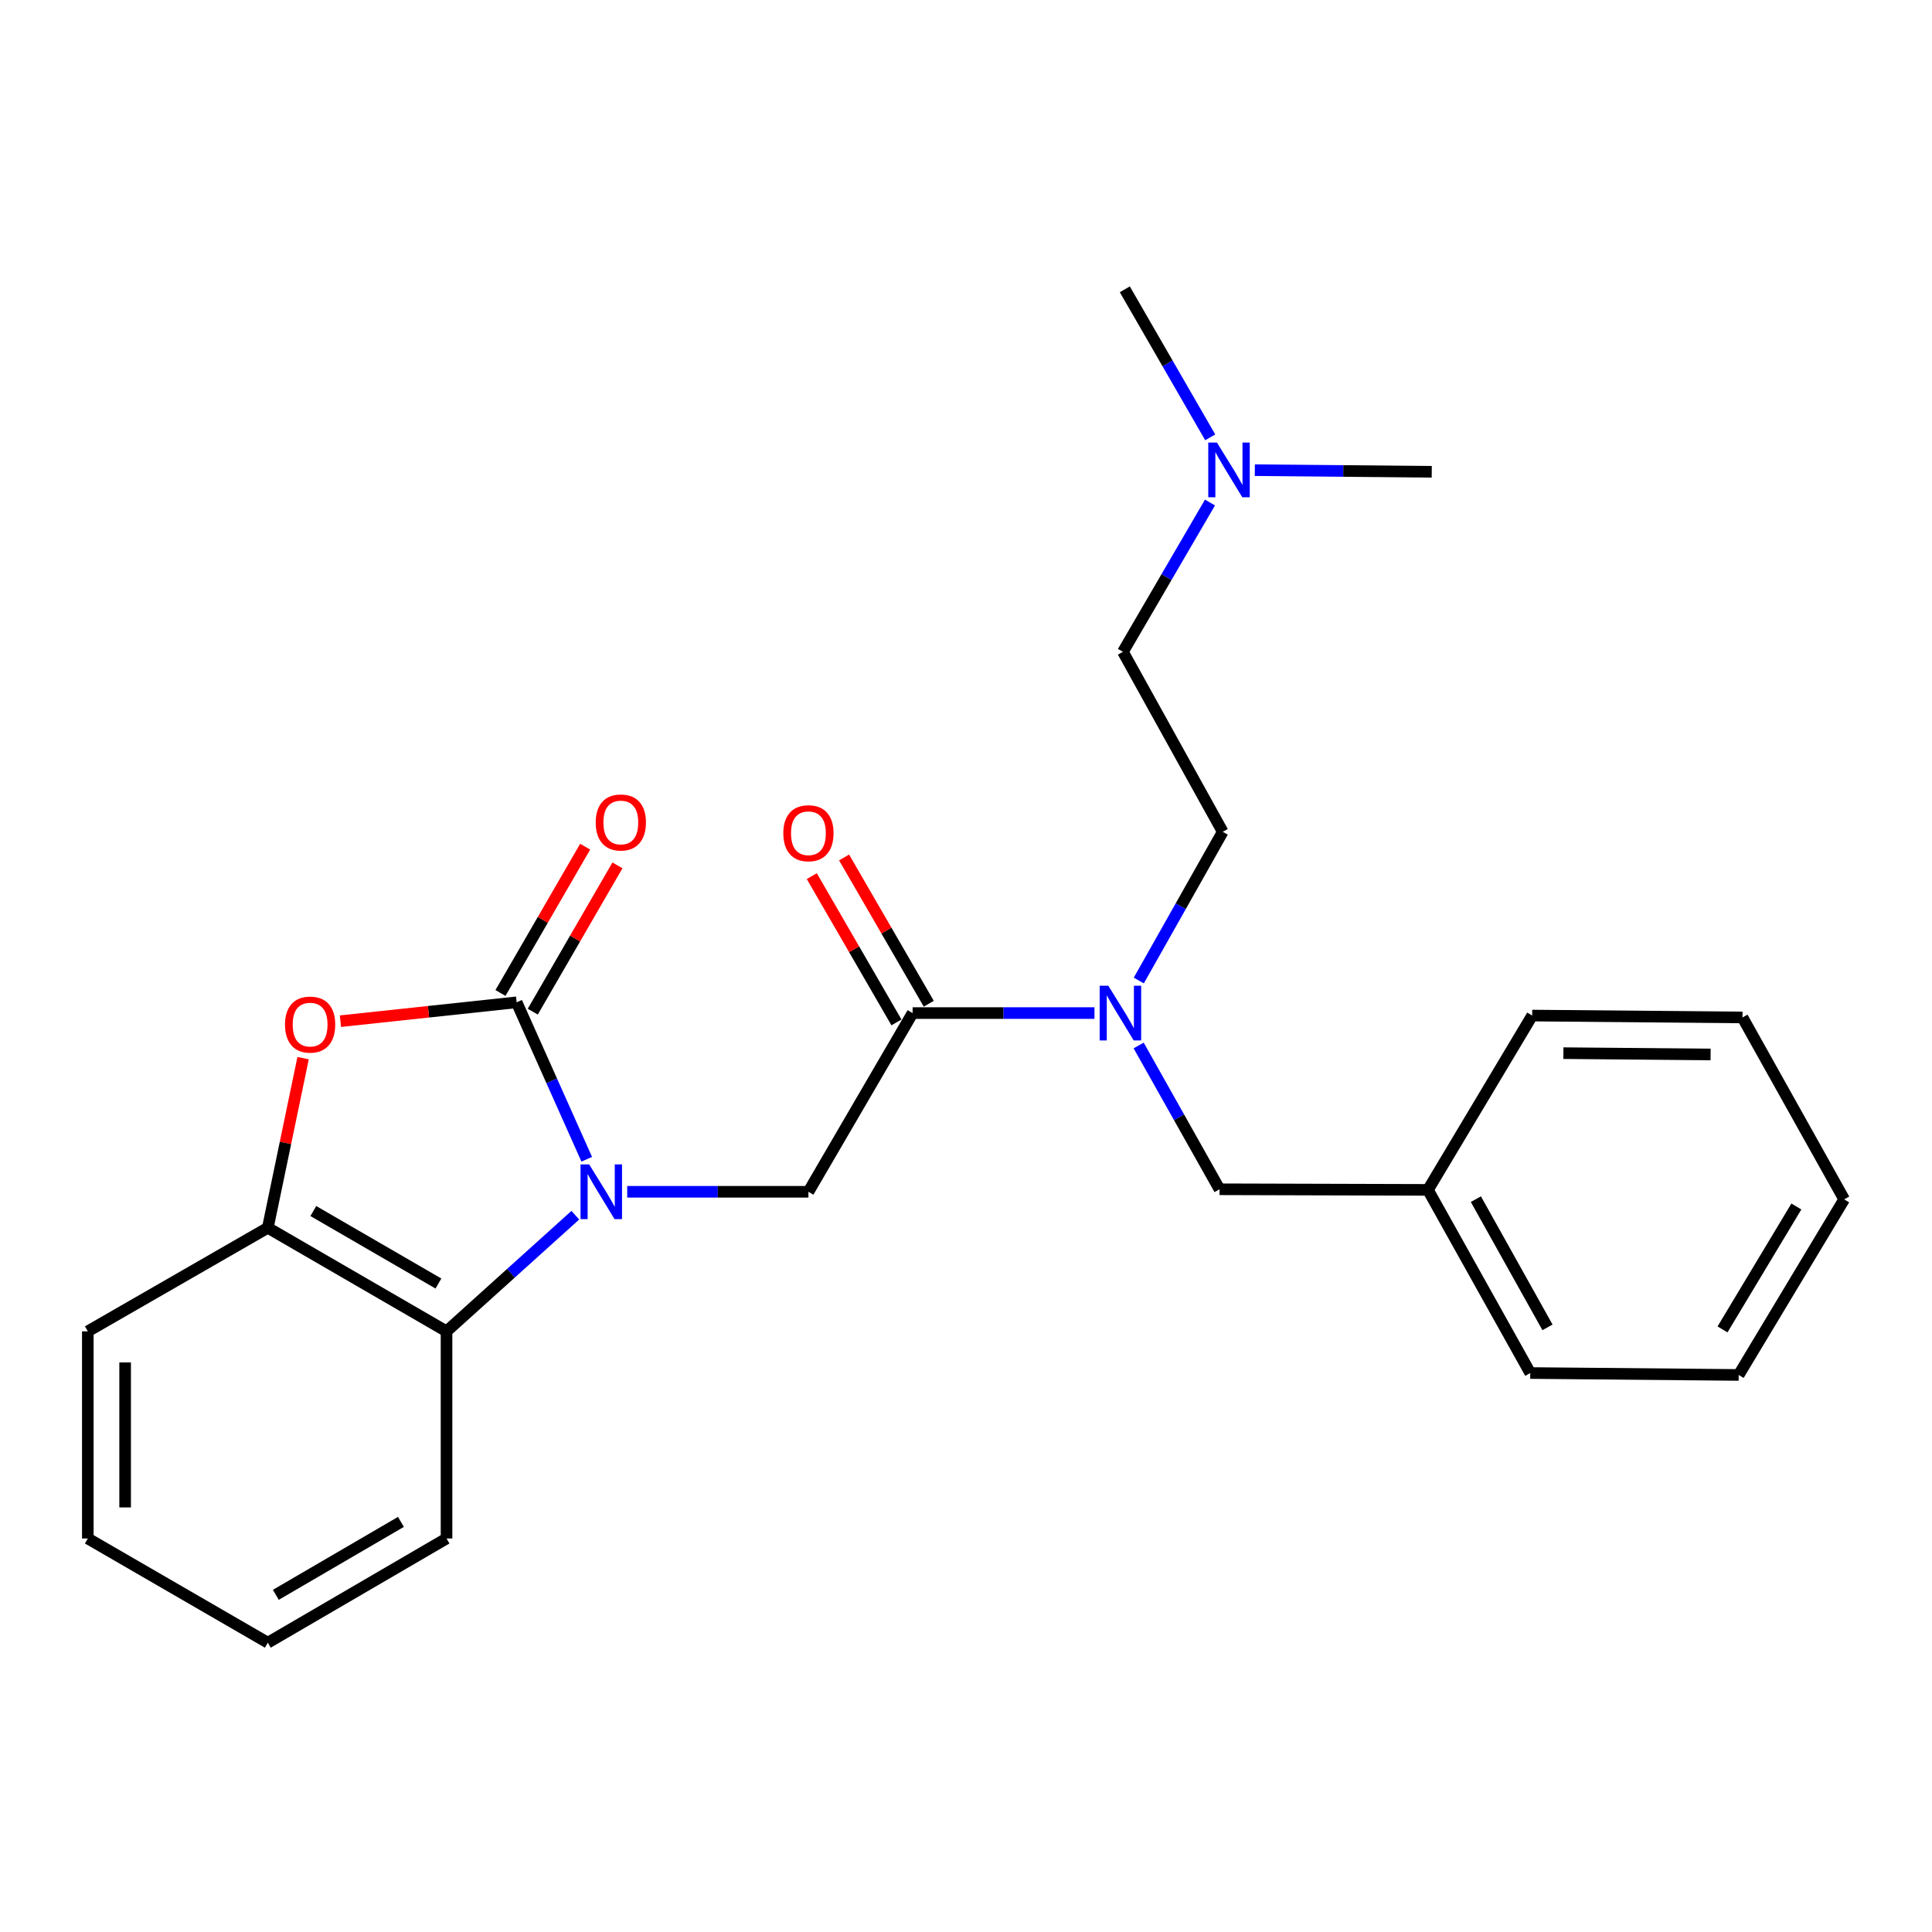<?xml version='1.0' encoding='iso-8859-1'?>
<svg version='1.1' baseProfile='full'
              xmlns='http://www.w3.org/2000/svg'
                      xmlns:rdkit='http://www.rdkit.org/xml'
                      xmlns:xlink='http://www.w3.org/1999/xlink'
                  xml:space='preserve'
width='1000px' height='1000px' viewBox='0 0 1000 1000'>
<!-- END OF HEADER -->
<rect style='opacity:1.0;fill:#FFFFFF;stroke:none' width='1000' height='1000' x='0' y='0'> </rect>
<path class='bond-0' d='M 303.695,600.02 L 285.55,559.408' style='fill:none;fill-rule:evenodd;stroke:#0000FF;stroke-width:6px;stroke-linecap:butt;stroke-linejoin:miter;stroke-opacity:1' />
<path class='bond-0' d='M 285.55,559.408 L 267.406,518.796' style='fill:none;fill-rule:evenodd;stroke:#000000;stroke-width:6px;stroke-linecap:butt;stroke-linejoin:miter;stroke-opacity:1' />
<path class='bond-2' d='M 324.642,616.866 L 371.542,616.866' style='fill:none;fill-rule:evenodd;stroke:#0000FF;stroke-width:6px;stroke-linecap:butt;stroke-linejoin:miter;stroke-opacity:1' />
<path class='bond-2' d='M 371.542,616.866 L 418.442,616.866' style='fill:none;fill-rule:evenodd;stroke:#000000;stroke-width:6px;stroke-linecap:butt;stroke-linejoin:miter;stroke-opacity:1' />
<path class='bond-3' d='M 297.785,628.983 L 264.453,659.042' style='fill:none;fill-rule:evenodd;stroke:#0000FF;stroke-width:6px;stroke-linecap:butt;stroke-linejoin:miter;stroke-opacity:1' />
<path class='bond-3' d='M 264.453,659.042 L 231.122,689.101' style='fill:none;fill-rule:evenodd;stroke:#000000;stroke-width:6px;stroke-linecap:butt;stroke-linejoin:miter;stroke-opacity:1' />
<path class='bond-1' d='M 267.406,518.796 L 221.806,523.68' style='fill:none;fill-rule:evenodd;stroke:#000000;stroke-width:6px;stroke-linecap:butt;stroke-linejoin:miter;stroke-opacity:1' />
<path class='bond-1' d='M 221.806,523.68 L 176.205,528.564' style='fill:none;fill-rule:evenodd;stroke:#FF0000;stroke-width:6px;stroke-linecap:butt;stroke-linejoin:miter;stroke-opacity:1' />
<path class='bond-7' d='M 275.762,523.634 L 297.677,485.776' style='fill:none;fill-rule:evenodd;stroke:#000000;stroke-width:6px;stroke-linecap:butt;stroke-linejoin:miter;stroke-opacity:1' />
<path class='bond-7' d='M 297.677,485.776 L 319.592,447.919' style='fill:none;fill-rule:evenodd;stroke:#FF0000;stroke-width:6px;stroke-linecap:butt;stroke-linejoin:miter;stroke-opacity:1' />
<path class='bond-7' d='M 259.049,513.959 L 280.964,476.101' style='fill:none;fill-rule:evenodd;stroke:#000000;stroke-width:6px;stroke-linecap:butt;stroke-linejoin:miter;stroke-opacity:1' />
<path class='bond-7' d='M 280.964,476.101 L 302.879,438.244' style='fill:none;fill-rule:evenodd;stroke:#FF0000;stroke-width:6px;stroke-linecap:butt;stroke-linejoin:miter;stroke-opacity:1' />
<path class='bond-25' d='M 156.888,547.691 L 147.755,591.596' style='fill:none;fill-rule:evenodd;stroke:#FF0000;stroke-width:6px;stroke-linecap:butt;stroke-linejoin:miter;stroke-opacity:1' />
<path class='bond-25' d='M 147.755,591.596 L 138.621,635.501' style='fill:none;fill-rule:evenodd;stroke:#000000;stroke-width:6px;stroke-linecap:butt;stroke-linejoin:miter;stroke-opacity:1' />
<path class='bond-4' d='M 418.442,616.866 L 472.363,524.364' style='fill:none;fill-rule:evenodd;stroke:#000000;stroke-width:6px;stroke-linecap:butt;stroke-linejoin:miter;stroke-opacity:1' />
<path class='bond-5' d='M 231.122,689.101 L 138.621,635.501' style='fill:none;fill-rule:evenodd;stroke:#000000;stroke-width:6px;stroke-linecap:butt;stroke-linejoin:miter;stroke-opacity:1' />
<path class='bond-5' d='M 226.929,664.352 L 162.178,626.832' style='fill:none;fill-rule:evenodd;stroke:#000000;stroke-width:6px;stroke-linecap:butt;stroke-linejoin:miter;stroke-opacity:1' />
<path class='bond-14' d='M 231.122,689.101 L 231.122,796.321' style='fill:none;fill-rule:evenodd;stroke:#000000;stroke-width:6px;stroke-linecap:butt;stroke-linejoin:miter;stroke-opacity:1' />
<path class='bond-6' d='M 472.363,524.364 L 519.431,524.364' style='fill:none;fill-rule:evenodd;stroke:#000000;stroke-width:6px;stroke-linecap:butt;stroke-linejoin:miter;stroke-opacity:1' />
<path class='bond-6' d='M 519.431,524.364 L 566.498,524.364' style='fill:none;fill-rule:evenodd;stroke:#0000FF;stroke-width:6px;stroke-linecap:butt;stroke-linejoin:miter;stroke-opacity:1' />
<path class='bond-9' d='M 480.72,519.528 L 458.81,481.67' style='fill:none;fill-rule:evenodd;stroke:#000000;stroke-width:6px;stroke-linecap:butt;stroke-linejoin:miter;stroke-opacity:1' />
<path class='bond-9' d='M 458.81,481.67 L 436.899,443.813' style='fill:none;fill-rule:evenodd;stroke:#FF0000;stroke-width:6px;stroke-linecap:butt;stroke-linejoin:miter;stroke-opacity:1' />
<path class='bond-9' d='M 464.006,529.201 L 442.096,491.344' style='fill:none;fill-rule:evenodd;stroke:#000000;stroke-width:6px;stroke-linecap:butt;stroke-linejoin:miter;stroke-opacity:1' />
<path class='bond-9' d='M 442.096,491.344 L 420.185,453.486' style='fill:none;fill-rule:evenodd;stroke:#FF0000;stroke-width:6px;stroke-linecap:butt;stroke-linejoin:miter;stroke-opacity:1' />
<path class='bond-15' d='M 138.621,635.501 L 45.455,689.101' style='fill:none;fill-rule:evenodd;stroke:#000000;stroke-width:6px;stroke-linecap:butt;stroke-linejoin:miter;stroke-opacity:1' />
<path class='bond-8' d='M 589.364,541.141 L 610.298,578.354' style='fill:none;fill-rule:evenodd;stroke:#0000FF;stroke-width:6px;stroke-linecap:butt;stroke-linejoin:miter;stroke-opacity:1' />
<path class='bond-8' d='M 610.298,578.354 L 631.231,615.567' style='fill:none;fill-rule:evenodd;stroke:#000000;stroke-width:6px;stroke-linecap:butt;stroke-linejoin:miter;stroke-opacity:1' />
<path class='bond-10' d='M 589.44,507.511 L 611.162,469.027' style='fill:none;fill-rule:evenodd;stroke:#0000FF;stroke-width:6px;stroke-linecap:butt;stroke-linejoin:miter;stroke-opacity:1' />
<path class='bond-10' d='M 611.162,469.027 L 632.883,430.544' style='fill:none;fill-rule:evenodd;stroke:#000000;stroke-width:6px;stroke-linecap:butt;stroke-linejoin:miter;stroke-opacity:1' />
<path class='bond-13' d='M 631.231,615.567 L 739.106,615.879' style='fill:none;fill-rule:evenodd;stroke:#000000;stroke-width:6px;stroke-linecap:butt;stroke-linejoin:miter;stroke-opacity:1' />
<path class='bond-12' d='M 632.883,430.544 L 581.226,337.377' style='fill:none;fill-rule:evenodd;stroke:#000000;stroke-width:6px;stroke-linecap:butt;stroke-linejoin:miter;stroke-opacity:1' />
<path class='bond-11' d='M 626.287,260.109 L 603.756,298.743' style='fill:none;fill-rule:evenodd;stroke:#0000FF;stroke-width:6px;stroke-linecap:butt;stroke-linejoin:miter;stroke-opacity:1' />
<path class='bond-11' d='M 603.756,298.743 L 581.226,337.377' style='fill:none;fill-rule:evenodd;stroke:#000000;stroke-width:6px;stroke-linecap:butt;stroke-linejoin:miter;stroke-opacity:1' />
<path class='bond-16' d='M 626.408,226.366 L 604.305,188.056' style='fill:none;fill-rule:evenodd;stroke:#0000FF;stroke-width:6px;stroke-linecap:butt;stroke-linejoin:miter;stroke-opacity:1' />
<path class='bond-16' d='M 604.305,188.056 L 582.202,149.746' style='fill:none;fill-rule:evenodd;stroke:#000000;stroke-width:6px;stroke-linecap:butt;stroke-linejoin:miter;stroke-opacity:1' />
<path class='bond-17' d='M 649.498,243.348 L 695.284,243.774' style='fill:none;fill-rule:evenodd;stroke:#0000FF;stroke-width:6px;stroke-linecap:butt;stroke-linejoin:miter;stroke-opacity:1' />
<path class='bond-17' d='M 695.284,243.774 L 741.07,244.2' style='fill:none;fill-rule:evenodd;stroke:#000000;stroke-width:6px;stroke-linecap:butt;stroke-linejoin:miter;stroke-opacity:1' />
<path class='bond-18' d='M 739.106,615.879 L 792.062,710.676' style='fill:none;fill-rule:evenodd;stroke:#000000;stroke-width:6px;stroke-linecap:butt;stroke-linejoin:miter;stroke-opacity:1' />
<path class='bond-18' d='M 763.909,620.68 L 800.978,687.038' style='fill:none;fill-rule:evenodd;stroke:#000000;stroke-width:6px;stroke-linecap:butt;stroke-linejoin:miter;stroke-opacity:1' />
<path class='bond-19' d='M 739.106,615.879 L 793.049,525.652' style='fill:none;fill-rule:evenodd;stroke:#000000;stroke-width:6px;stroke-linecap:butt;stroke-linejoin:miter;stroke-opacity:1' />
<path class='bond-20' d='M 231.122,796.321 L 138.621,850.254' style='fill:none;fill-rule:evenodd;stroke:#000000;stroke-width:6px;stroke-linecap:butt;stroke-linejoin:miter;stroke-opacity:1' />
<path class='bond-20' d='M 207.52,787.728 L 142.769,825.481' style='fill:none;fill-rule:evenodd;stroke:#000000;stroke-width:6px;stroke-linecap:butt;stroke-linejoin:miter;stroke-opacity:1' />
<path class='bond-26' d='M 45.455,689.101 L 45.455,796.321' style='fill:none;fill-rule:evenodd;stroke:#000000;stroke-width:6px;stroke-linecap:butt;stroke-linejoin:miter;stroke-opacity:1' />
<path class='bond-26' d='M 64.766,705.184 L 64.766,780.238' style='fill:none;fill-rule:evenodd;stroke:#000000;stroke-width:6px;stroke-linecap:butt;stroke-linejoin:miter;stroke-opacity:1' />
<path class='bond-23' d='M 792.062,710.676 L 899.937,711.673' style='fill:none;fill-rule:evenodd;stroke:#000000;stroke-width:6px;stroke-linecap:butt;stroke-linejoin:miter;stroke-opacity:1' />
<path class='bond-22' d='M 793.049,525.652 L 901.901,526.628' style='fill:none;fill-rule:evenodd;stroke:#000000;stroke-width:6px;stroke-linecap:butt;stroke-linejoin:miter;stroke-opacity:1' />
<path class='bond-22' d='M 809.204,545.109 L 885.4,545.792' style='fill:none;fill-rule:evenodd;stroke:#000000;stroke-width:6px;stroke-linecap:butt;stroke-linejoin:miter;stroke-opacity:1' />
<path class='bond-21' d='M 138.621,850.254 L 45.455,796.321' style='fill:none;fill-rule:evenodd;stroke:#000000;stroke-width:6px;stroke-linecap:butt;stroke-linejoin:miter;stroke-opacity:1' />
<path class='bond-24' d='M 901.901,526.628 L 954.545,620.782' style='fill:none;fill-rule:evenodd;stroke:#000000;stroke-width:6px;stroke-linecap:butt;stroke-linejoin:miter;stroke-opacity:1' />
<path class='bond-27' d='M 899.937,711.673 L 954.545,620.782' style='fill:none;fill-rule:evenodd;stroke:#000000;stroke-width:6px;stroke-linecap:butt;stroke-linejoin:miter;stroke-opacity:1' />
<path class='bond-27' d='M 891.575,688.094 L 929.801,624.47' style='fill:none;fill-rule:evenodd;stroke:#000000;stroke-width:6px;stroke-linecap:butt;stroke-linejoin:miter;stroke-opacity:1' />
<path  class='atom-0' d='M 304.961 602.706
L 314.241 617.706
Q 315.161 619.186, 316.641 621.866
Q 318.121 624.546, 318.201 624.706
L 318.201 602.706
L 321.961 602.706
L 321.961 631.026
L 318.081 631.026
L 308.121 614.626
Q 306.961 612.706, 305.721 610.506
Q 304.521 608.306, 304.161 607.626
L 304.161 631.026
L 300.481 631.026
L 300.481 602.706
L 304.961 602.706
' fill='#0000FF'/>
<path  class='atom-2' d='M 147.518 530.324
Q 147.518 523.524, 150.878 519.724
Q 154.238 515.924, 160.518 515.924
Q 166.798 515.924, 170.158 519.724
Q 173.518 523.524, 173.518 530.324
Q 173.518 537.204, 170.118 541.124
Q 166.718 545.004, 160.518 545.004
Q 154.278 545.004, 150.878 541.124
Q 147.518 537.244, 147.518 530.324
M 160.518 541.804
Q 164.838 541.804, 167.158 538.924
Q 169.518 536.004, 169.518 530.324
Q 169.518 524.764, 167.158 521.964
Q 164.838 519.124, 160.518 519.124
Q 156.198 519.124, 153.838 521.924
Q 151.518 524.724, 151.518 530.324
Q 151.518 536.044, 153.838 538.924
Q 156.198 541.804, 160.518 541.804
' fill='#FF0000'/>
<path  class='atom-7' d='M 573.667 510.204
L 582.947 525.204
Q 583.867 526.684, 585.347 529.364
Q 586.827 532.044, 586.907 532.204
L 586.907 510.204
L 590.667 510.204
L 590.667 538.524
L 586.787 538.524
L 576.827 522.124
Q 575.667 520.204, 574.427 518.004
Q 573.227 515.804, 572.867 515.124
L 572.867 538.524
L 569.187 538.524
L 569.187 510.204
L 573.667 510.204
' fill='#0000FF'/>
<path  class='atom-8' d='M 308.338 425.71
Q 308.338 418.91, 311.698 415.11
Q 315.058 411.31, 321.338 411.31
Q 327.618 411.31, 330.978 415.11
Q 334.338 418.91, 334.338 425.71
Q 334.338 432.59, 330.938 436.51
Q 327.538 440.39, 321.338 440.39
Q 315.098 440.39, 311.698 436.51
Q 308.338 432.63, 308.338 425.71
M 321.338 437.19
Q 325.658 437.19, 327.978 434.31
Q 330.338 431.39, 330.338 425.71
Q 330.338 420.15, 327.978 417.35
Q 325.658 414.51, 321.338 414.51
Q 317.018 414.51, 314.658 417.31
Q 312.338 420.11, 312.338 425.71
Q 312.338 431.43, 314.658 434.31
Q 317.018 437.19, 321.338 437.19
' fill='#FF0000'/>
<path  class='atom-10' d='M 405.442 431.278
Q 405.442 424.478, 408.802 420.678
Q 412.162 416.878, 418.442 416.878
Q 424.722 416.878, 428.082 420.678
Q 431.442 424.478, 431.442 431.278
Q 431.442 438.158, 428.042 442.078
Q 424.642 445.958, 418.442 445.958
Q 412.202 445.958, 408.802 442.078
Q 405.442 438.198, 405.442 431.278
M 418.442 442.758
Q 422.762 442.758, 425.082 439.878
Q 427.442 436.958, 427.442 431.278
Q 427.442 425.718, 425.082 422.918
Q 422.762 420.078, 418.442 420.078
Q 414.122 420.078, 411.762 422.878
Q 409.442 425.678, 409.442 431.278
Q 409.442 436.998, 411.762 439.878
Q 414.122 442.758, 418.442 442.758
' fill='#FF0000'/>
<path  class='atom-12' d='M 629.874 229.064
L 639.154 244.064
Q 640.074 245.544, 641.554 248.224
Q 643.034 250.904, 643.114 251.064
L 643.114 229.064
L 646.874 229.064
L 646.874 257.384
L 642.994 257.384
L 633.034 240.984
Q 631.874 239.064, 630.634 236.864
Q 629.434 234.664, 629.074 233.984
L 629.074 257.384
L 625.394 257.384
L 625.394 229.064
L 629.874 229.064
' fill='#0000FF'/>
</svg>

